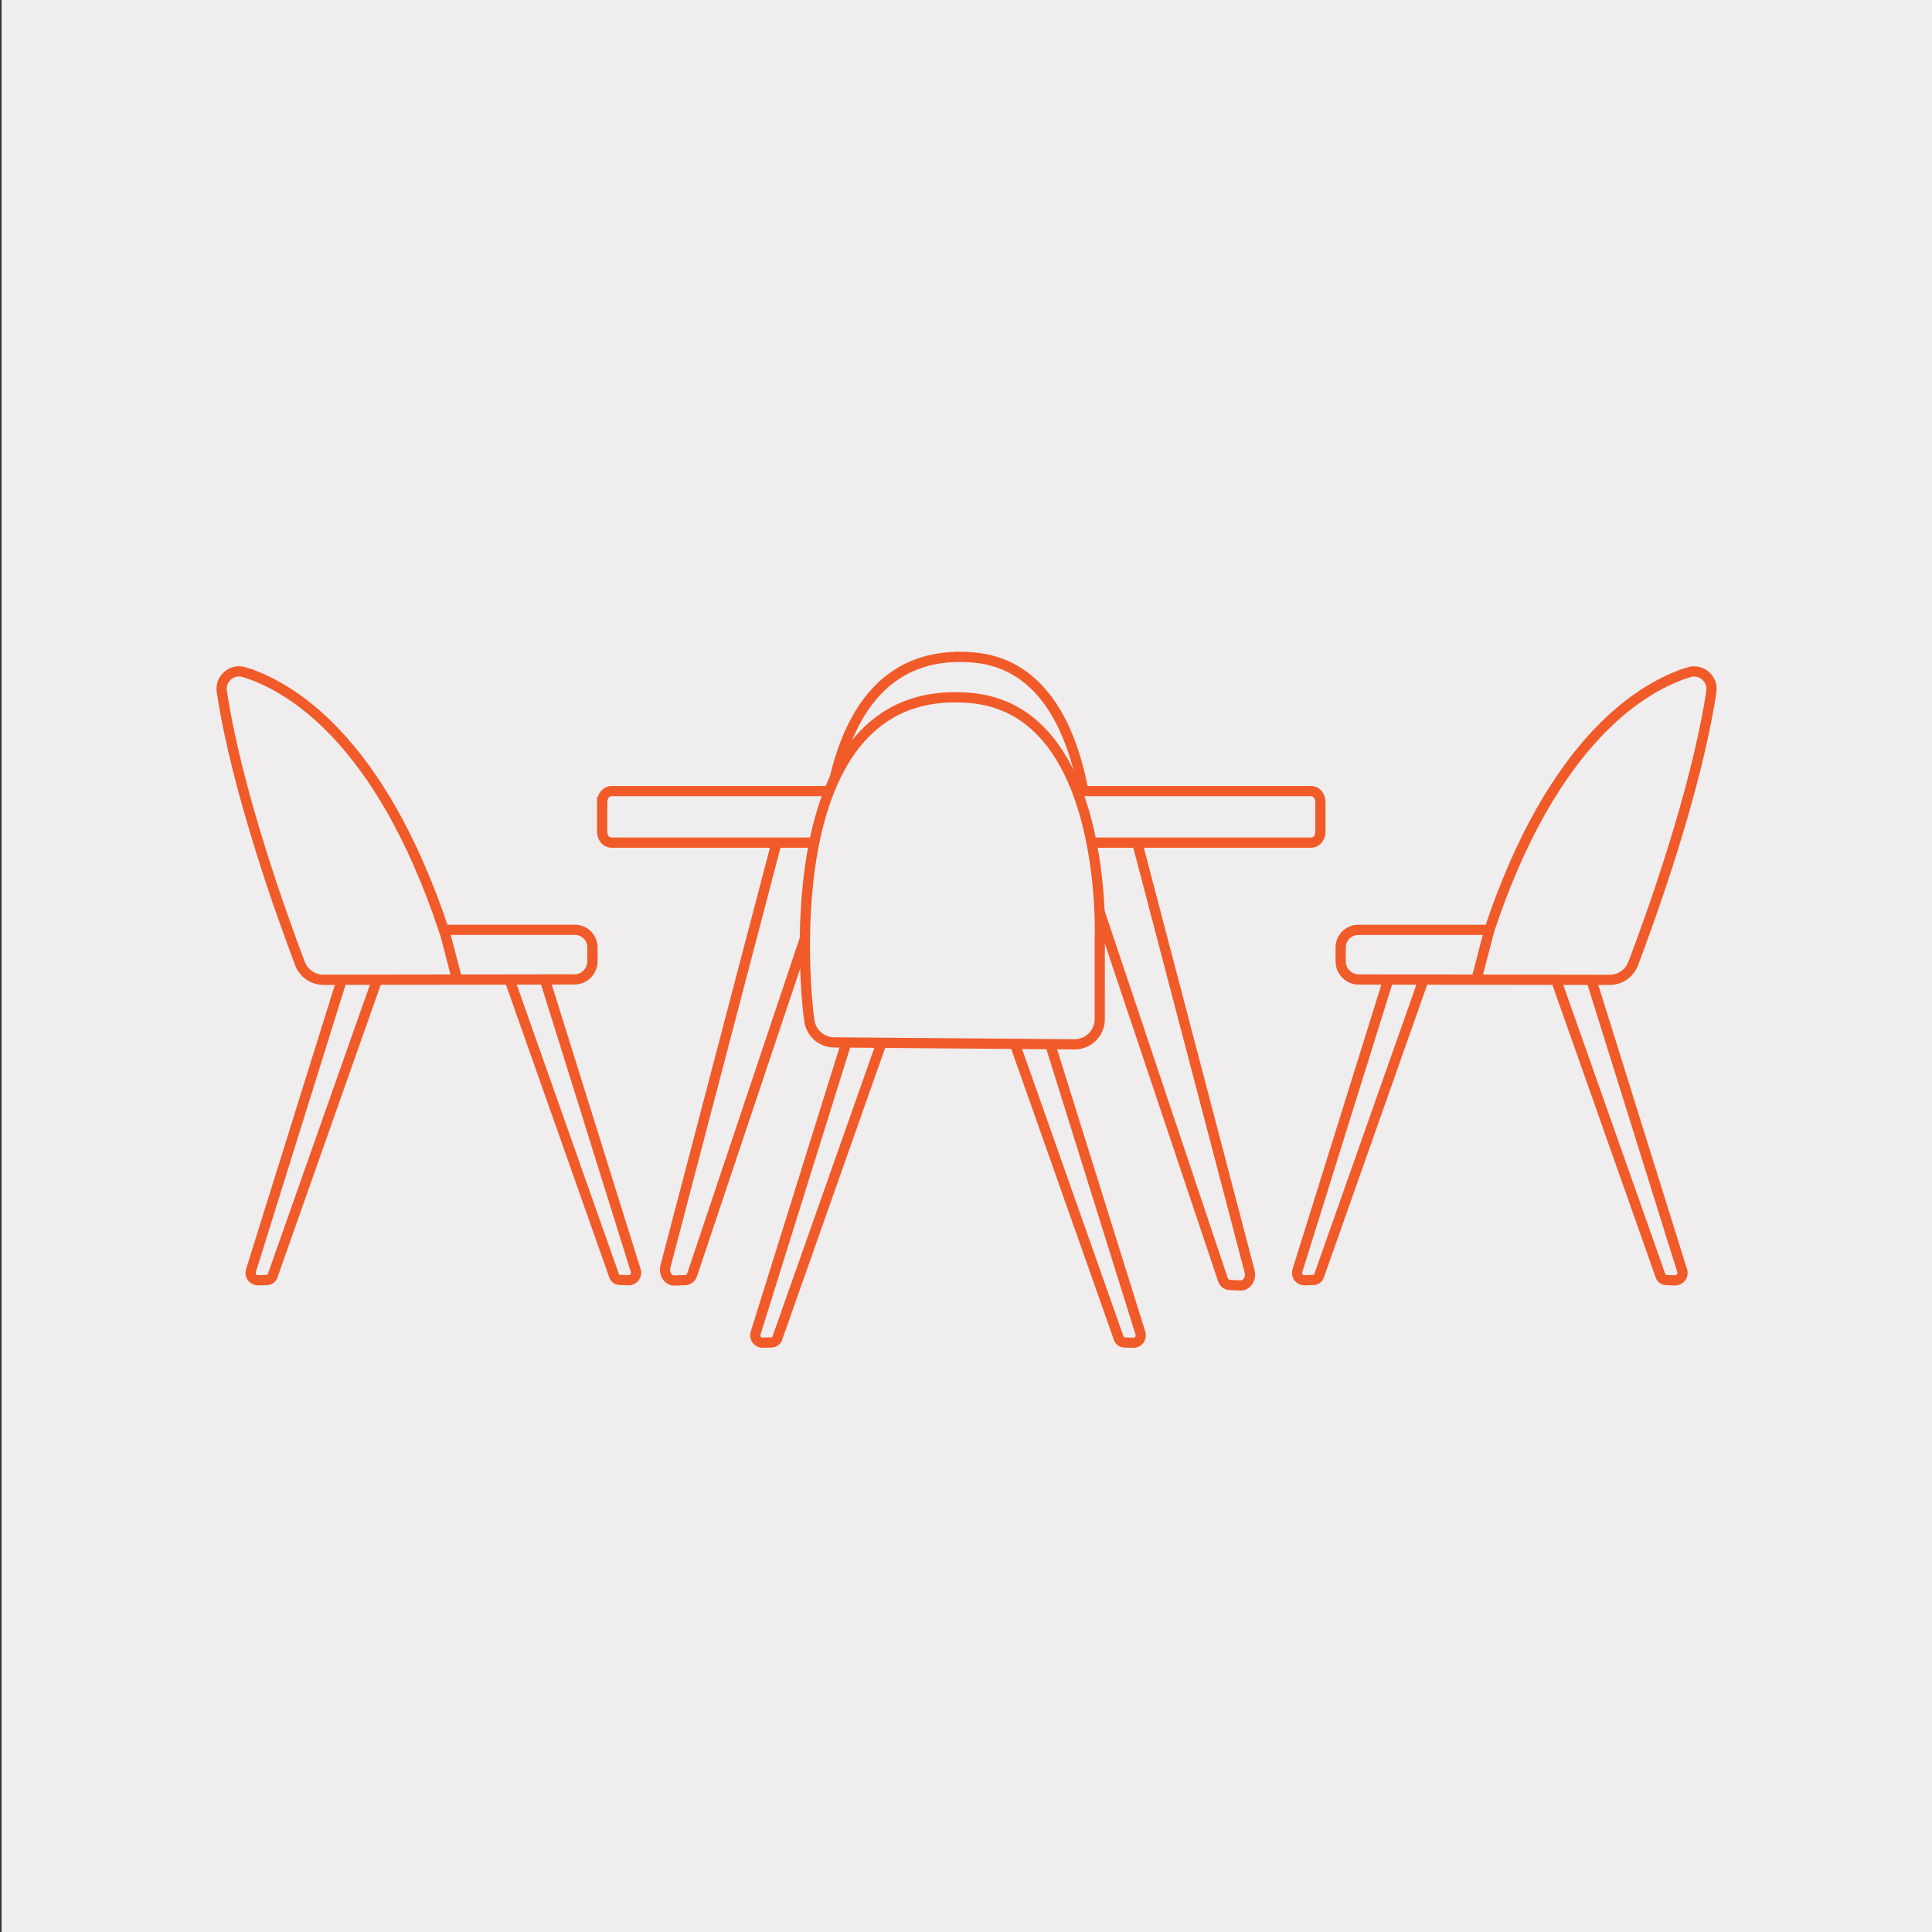 <?xml version="1.0" encoding="UTF-8"?><svg id="Layer_1" xmlns="http://www.w3.org/2000/svg" viewBox="0 0 800 800"><rect x="0" y="0" width="800" height="800" fill="#333333" stroke="none"/><defs><style>.cls-1{stroke:#f15b29;stroke-miterlimit:10;stroke-width:4.23px;}.cls-1,.cls-2{fill:#efedee;}.cls-2{stroke-width:0px;}</style></defs><rect class="cls-2" x=".63" y="-.29" width="801.37" height="801.01"/><path class="cls-1" d="M451.43,362.48s3.57-85.58-48.15-90.21c-76.38-6.84-60.66,117.93-60.66,117.93l.32,2.48c.61,4.7,4.6,8.21,9.34,8.21l89.65.73c5.23.04,9.49-4.18,9.49-9.41v-29.73Z"/><path class="cls-1" d="M470.73,348.28l46.7,178.14c.78,2.96-1.13,5.94-3.73,5.84l-4.46-.17c-1.33,0-2.51-1-2.95-2.48l-60.75-181.2"/><path class="cls-1" d="M658.96,405.79l37.61,120.43c.62,2-.91,4.02-3,3.95l-3.59-.12c-1.07,0-2.02-.67-2.37-1.68l-43.26-122.59"/><path class="cls-1" d="M574.83,405.75l-37.61,120.43c-.62,2,.91,4.02,3,3.95l3.59-.12c1.07,0,2.02-.67,2.37-1.68l43.26-122.59"/><path class="cls-1" d="M699.31,278.36c-18.19,5.63-55.98,26.84-82.6,106.69h-54.31c-4.01,0-7.25,3.25-7.25,7.25v5.77c0,4.15,3.36,7.52,7.51,7.52l103.82.15c4.35,0,8.24-2.65,9.78-6.72,7-18.44,26.13-71.15,32.37-112.67.79-5.29-4.22-9.58-9.33-8Z"/><line class="cls-1" x1="616.71" y1="385.05" x2="611.35" y2="405.67"/><path class="cls-1" d="M322.25,346.25l-46.7,178.14c-.78,2.96,1.13,5.94,3.73,5.84l4.46-.17c1.33,0,2.51-1,2.95-2.48l60.75-181.2"/><path class="cls-1" d="M141.51,405.76l-37.61,120.43c-.62,2,.91,4.02,3,3.95l3.59-.12c1.07,0,2.02-.67,2.37-1.68l43.26-122.59"/><path class="cls-1" d="M225.64,405.72l37.61,120.43c.62,2-.91,4.02-3,3.95l-3.59-.12c-1.07,0-2.02-.67-2.37-1.68l-43.26-122.59"/><path class="cls-1" d="M101.16,278.33c18.19,5.63,55.98,26.84,82.6,106.69h54.31c4.01,0,7.25,3.25,7.25,7.25v5.77c0,4.15-3.36,7.52-7.51,7.52l-103.82.15c-4.35,0-8.24-2.65-9.78-6.72-7-18.44-26.13-71.15-32.37-112.67-.79-5.29,4.22-9.58,9.33-8Z"/><line class="cls-1" x1="183.76" y1="384.4" x2="189.12" y2="405.02"/><path class="cls-1" d="M249.34,332.1v12.3c0,2.5,1.7,4.52,3.79,4.52h289.83c2.1,0,3.79-2.02,3.79-4.52v-12.3c0-2.5-1.7-4.52-3.79-4.52H253.14c-2.1,0-3.79,2.02-3.79,4.52Z"/><path class="cls-1" d="M434.62,431.63l37.61,120.43c.62,2-.91,4.02-3,3.95l-3.59-.12c-1.07,0-2.02-.67-2.37-1.68l-43.26-122.59"/><path class="cls-1" d="M350.49,431.6l-37.61,120.43c-.62,2,.91,4.02,3,3.95l3.59-.12c1.07,0,2.02-.67,2.37-1.68l43.26-122.59"/><line class="cls-1" x1="392.37" y1="410.9" x2="387.01" y2="431.51"/><path class="cls-1" d="M455.39,389.04s3.95-94.88-53.38-100.01c-84.67-7.58-67.25,130.75-67.25,130.75l.35,2.75c.67,5.21,5.1,9.1,10.35,9.1l99.4.81c5.8.05,10.52-4.64,10.52-10.44v-32.96Z"/></svg>